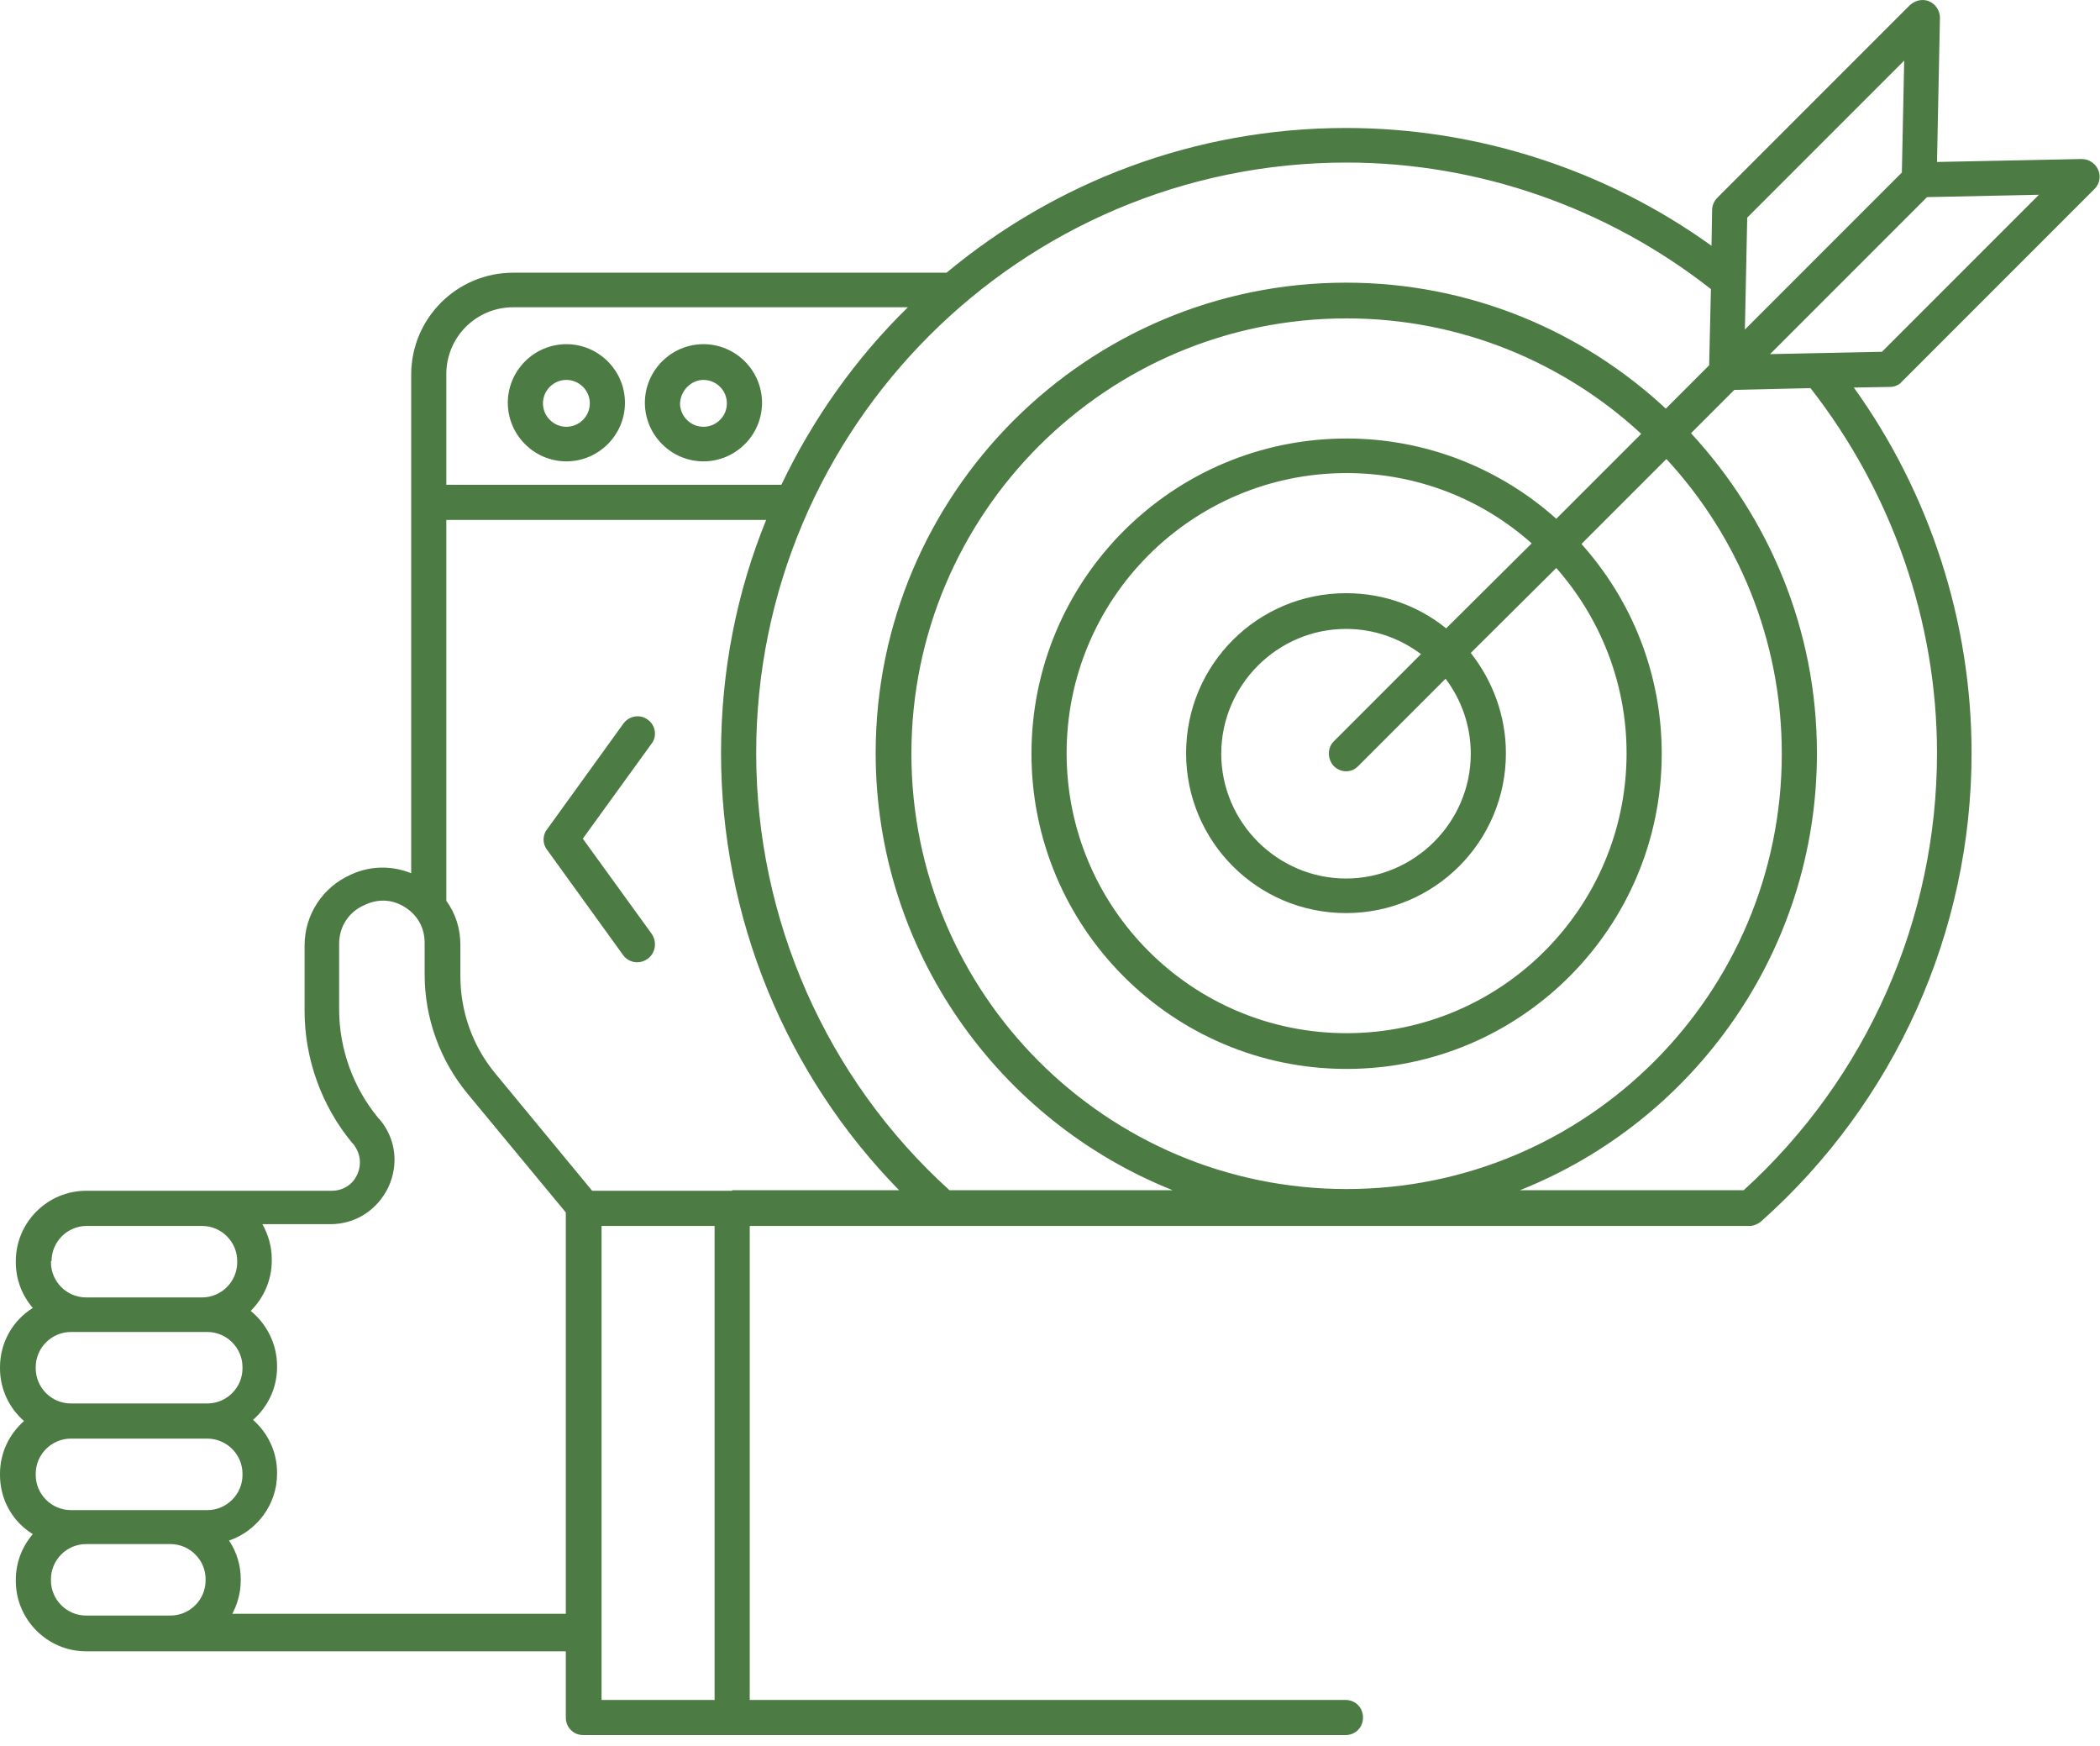 <svg width="148" height="123" viewBox="0 0 148 123" fill="none" xmlns="http://www.w3.org/2000/svg">
<path d="M39.917 32.506C42.188 32.506 44.045 30.648 44.045 28.378C44.045 26.107 42.188 24.25 39.917 24.25C37.647 24.25 35.789 26.107 35.789 28.378C35.789 30.648 37.647 32.506 39.917 32.506ZM39.917 26.768C40.825 26.768 41.568 27.511 41.568 28.419C41.568 29.327 40.825 30.07 39.917 30.07C39.009 30.07 38.266 29.327 38.266 28.419C38.266 27.511 39.009 26.768 39.917 26.768Z" fill="#4D7B44"/>
<path d="M49.577 32.506C51.848 32.506 53.705 30.648 53.705 28.378C53.705 26.107 51.848 24.25 49.577 24.25C47.307 24.25 45.449 26.107 45.449 28.378C45.449 30.648 47.307 32.506 49.577 32.506ZM49.577 26.768C50.485 26.768 51.228 27.511 51.228 28.419C51.228 29.327 50.485 30.07 49.577 30.07C48.669 30.07 47.926 29.327 47.926 28.419C47.967 27.511 48.71 26.768 49.577 26.768Z" fill="#4D7B44"/>
<path d="M134.036 26.892L147.617 13.31C147.989 12.939 148.072 12.402 147.865 11.948C147.659 11.494 147.205 11.205 146.709 11.205C146.709 11.205 146.709 11.205 146.668 11.205L136.513 11.412L136.72 1.257C136.72 0.761 136.431 0.307 135.977 0.101C135.522 -0.105 134.986 0.018 134.614 0.349L121.033 13.93C120.827 14.136 120.662 14.466 120.662 14.797L120.62 17.315C113.149 11.948 104.108 9.017 94.862 9.017C84.17 9.017 74.345 12.856 66.709 19.214H36.161C32.198 19.214 28.979 22.433 28.979 26.396V61.526C27.658 60.989 26.172 60.989 24.851 61.567L24.768 61.608C22.745 62.475 21.466 64.457 21.466 66.603V71.226C21.466 74.611 22.663 77.914 24.809 80.514L24.892 80.597C25.387 81.216 25.511 82.001 25.181 82.744C24.851 83.487 24.149 83.899 23.364 83.899H14.283H9.04H6.068C3.344 83.899 1.115 86.129 1.115 88.853V88.936C1.115 90.174 1.569 91.289 2.312 92.155C0.908 93.022 0 94.591 0 96.325V96.407C0 97.893 0.66 99.214 1.692 100.122C0.66 101.031 0 102.352 0 103.838V103.92C0 105.695 0.908 107.223 2.312 108.09C1.569 108.956 1.115 110.071 1.115 111.309V111.392C1.115 114.116 3.344 116.346 6.068 116.346H9.04H12.012H39.877V121.01C39.877 121.712 40.413 122.249 41.115 122.249H51.559H94.82C95.522 122.249 96.059 121.712 96.059 121.01C96.059 120.308 95.522 119.772 94.82 119.772H52.839V86.376H123.304C123.592 86.376 123.881 86.252 124.129 86.046C133.541 77.666 138.949 65.654 138.949 53.063C138.949 43.816 136.018 34.776 130.651 27.305L133.169 27.263C133.5 27.263 133.83 27.139 134.036 26.892ZM134.201 4.27L134.036 12.155L122.973 23.218L123.138 15.333L134.201 4.27ZM120.579 20.369L120.455 25.736L117.4 28.791C111.497 23.3 103.572 19.915 94.862 19.915C76.575 19.915 61.714 34.776 61.714 53.063C61.714 67.016 70.424 78.987 82.643 83.858H66.915C58.246 76.015 53.293 64.787 53.293 53.063C53.293 30.111 71.951 11.453 94.903 11.453C104.191 11.453 113.272 14.632 120.579 20.369ZM93.995 53.971C94.242 54.219 94.573 54.343 94.862 54.343C95.192 54.343 95.481 54.219 95.728 53.971L101.879 47.821C102.994 49.307 103.654 51.123 103.654 53.105C103.654 57.934 99.691 61.897 94.862 61.897C90.032 61.897 86.069 57.934 86.069 53.105C86.069 48.275 90.032 44.312 94.862 44.312C96.843 44.312 98.659 44.972 100.145 46.087L93.995 52.238C93.541 52.692 93.541 53.476 93.995 53.971ZM101.92 44.271C99.98 42.702 97.545 41.794 94.862 41.794C88.628 41.794 83.592 46.83 83.592 53.063C83.592 59.297 88.628 64.333 94.862 64.333C101.095 64.333 106.131 59.297 106.131 53.063C106.131 50.421 105.182 47.944 103.654 46.004L109.681 40.019C112.736 43.486 114.635 48.068 114.635 53.063C114.635 63.961 105.801 72.795 94.903 72.795C84.005 72.795 75.171 63.961 75.171 53.063C75.171 42.165 84.005 33.331 94.903 33.331C99.898 33.331 104.48 35.189 107.947 38.285L101.92 44.271ZM109.681 36.551C105.76 33.042 100.558 30.896 94.903 30.896C82.643 30.896 72.694 40.844 72.694 53.105C72.694 65.365 82.643 75.313 94.903 75.313C107.163 75.313 117.112 65.365 117.112 53.105C117.112 47.408 114.965 42.248 111.456 38.326L117.442 32.341C122.478 37.79 125.574 45.096 125.574 53.105C125.574 70.029 111.828 83.776 94.903 83.776C77.978 83.776 64.232 70.029 64.232 53.105C64.232 36.18 77.978 22.433 94.903 22.433C102.911 22.433 110.218 25.529 115.667 30.566L109.681 36.551ZM51.6 83.899H41.734L34.882 75.602C33.313 73.703 32.446 71.268 32.446 68.791V66.562C32.446 65.447 32.116 64.374 31.455 63.466V36.634H53.994C51.93 41.711 50.816 47.243 50.816 53.063C50.816 64.622 55.357 75.685 63.365 83.858H51.6V83.899ZM36.161 21.649H63.984C60.31 25.241 57.297 29.492 55.068 34.157H31.455V26.355C31.455 23.754 33.561 21.649 36.161 21.649ZM3.633 88.853C3.633 87.491 4.747 86.376 6.109 86.376H9.082H14.242C15.604 86.376 16.718 87.491 16.718 88.853V88.936C16.718 90.298 15.604 91.412 14.242 91.412H6.068C4.706 91.412 3.591 90.298 3.591 88.936V88.853H3.633ZM2.518 96.407V96.325C2.518 94.963 3.633 93.848 4.995 93.848H6.109H14.242H14.613C15.975 93.848 17.09 94.963 17.09 96.325V96.407C17.09 97.769 15.975 98.884 14.613 98.884H4.995C3.633 98.884 2.518 97.769 2.518 96.407ZM14.613 101.361C15.975 101.361 17.09 102.475 17.09 103.838V103.92C17.09 105.282 15.975 106.397 14.613 106.397H12.054H6.068H4.995C3.633 106.397 2.518 105.282 2.518 103.92V103.838C2.518 102.475 3.633 101.361 4.995 101.361H14.613ZM9.04 113.827H6.068C4.706 113.827 3.591 112.713 3.591 111.351V111.268C3.591 109.906 4.706 108.791 6.068 108.791H12.012C13.375 108.791 14.489 109.906 14.489 111.268V111.351C14.489 112.713 13.375 113.827 12.012 113.827H9.04ZM16.306 113.827C16.718 113.084 16.966 112.259 16.966 111.351V111.268C16.966 110.277 16.677 109.328 16.14 108.544C18.081 107.883 19.526 106.026 19.526 103.838V103.755C19.526 102.269 18.865 100.948 17.833 100.04C18.865 99.132 19.526 97.811 19.526 96.325V96.242C19.526 94.674 18.782 93.27 17.668 92.362C18.576 91.454 19.154 90.215 19.154 88.812V88.729C19.154 87.821 18.906 86.995 18.494 86.252H23.282C25.057 86.252 26.584 85.262 27.369 83.652C28.112 82.042 27.905 80.225 26.75 78.863L26.667 78.781C24.892 76.634 23.901 73.91 23.901 71.103V66.479C23.901 65.282 24.603 64.209 25.718 63.755L25.8 63.714C26.75 63.301 27.74 63.383 28.607 63.961C29.474 64.539 29.928 65.406 29.928 66.438V68.667C29.928 71.722 31.001 74.694 32.941 77.047L39.877 85.427V113.704H16.306V113.827ZM42.395 115.066V86.376H50.362V119.772H42.395V115.066ZM136.513 53.063C136.513 64.787 131.56 75.974 122.891 83.858H107.122C119.382 78.987 128.051 67.016 128.051 53.063C128.051 44.353 124.666 36.469 119.176 30.524L122.23 27.47L127.597 27.346C133.335 34.694 136.513 43.775 136.513 53.063ZM124.748 24.951L135.811 13.888L143.696 13.723L132.633 24.786L124.748 24.951Z" fill="#4D7B44"/>
<path d="M45.656 50.71C45.12 50.298 44.336 50.421 43.923 50.999L38.556 58.43C38.226 58.843 38.226 59.462 38.556 59.874L43.923 67.305C44.17 67.635 44.542 67.8 44.913 67.8C45.161 67.8 45.409 67.718 45.656 67.553C46.193 67.14 46.317 66.397 45.945 65.819L41.074 59.09L45.945 52.362C46.317 51.866 46.193 51.082 45.656 50.71Z" fill="#4D7B44"/>
</svg>
